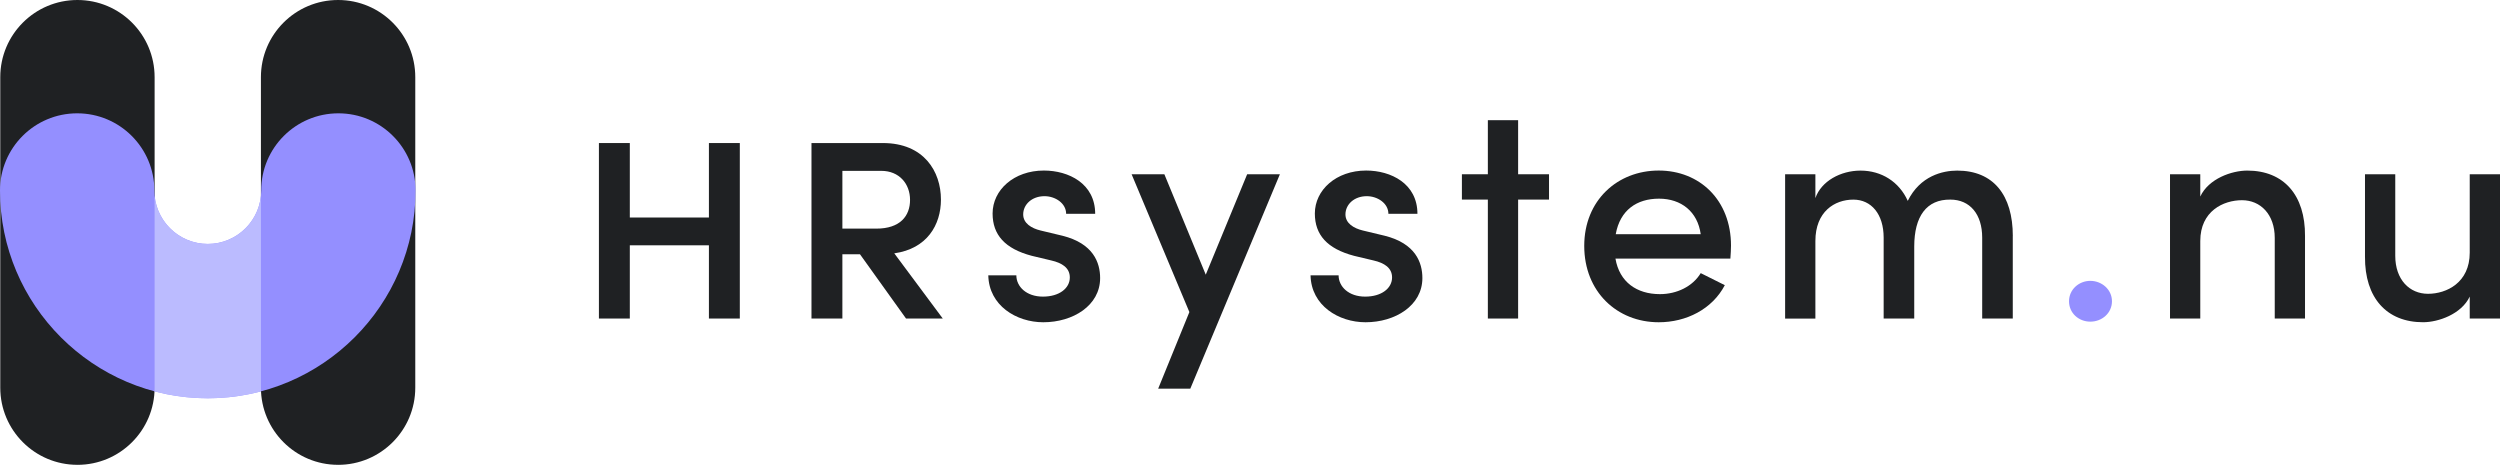 <?xml version="1.0" encoding="UTF-8"?>
<svg id="Layer_7" width="1197.5" height="222.65" viewBox="0 0 1197.5 222.65" xmlns="http://www.w3.org/2000/svg">
 <defs>
  <style>.cls-1{fill:#bbf;}.cls-2{fill:#1f2123;}.cls-3{fill:#948fff;}</style>
 </defs>
 <path class="cls-2" d="m339.57 68.52h14.8v84.06h-14.8v-35.08h-37.89v35.08h-14.8v-84.06h14.8v35.67h37.89v-35.67z"/>
 <path class="cls-2" d="m433.99 152.58-22.05-30.78h-8.44v30.78h-14.8v-84.06h34.19c19.68 0 27.82 13.62 27.82 27.08 0 12.14-6.66 23.53-22.35 25.75l23.23 31.23h-17.61zm-30.49-70.74v27.67h16.28c11.4 0 16.13-6.07 16.13-13.76s-5.18-13.91-13.76-13.91h-18.65z"/>
 <path class="cls-2" d="m473.36 131.87h13.47c0 5.48 4.88 10.21 12.73 10.21s12.88-4 12.88-9.18c0-4.59-3.7-6.96-8.88-8.14l-9.32-2.22c-12.88-3.4-18.79-10.06-18.79-20.28 0-11.25 10.21-20.57 24.57-20.57 11.84 0 24.57 6.22 24.57 20.72h-13.91c0-5.03-5.18-8.44-10.36-8.44-6.07 0-10.21 4-10.21 8.73 0 4.29 4 6.66 8.29 7.7l10.51 2.52c14.8 3.7 18.05 12.88 18.05 20.28 0 13.17-13.02 21.16-27.23 21.16-12.88 0-26.05-7.99-26.34-22.5z"/>
 <path class="cls-2" d="m597.38 83.47h15.69l-42.92 102.71h-15.39l14.95-36.7-27.67-66.01h15.69l19.83 48.1 19.83-48.1z"/>
 <path class="cls-2" d="m627.72 131.87h13.47c0 5.48 4.88 10.21 12.73 10.21s12.88-4 12.88-9.18c0-4.59-3.7-6.96-8.88-8.14l-9.32-2.22c-12.88-3.4-18.79-10.06-18.79-20.28 0-11.25 10.21-20.57 24.57-20.57 11.84 0 24.57 6.22 24.57 20.72h-13.91c0-5.03-5.18-8.44-10.36-8.44-6.07 0-10.21 4-10.21 8.73 0 4.29 4 6.66 8.29 7.7l10.51 2.52c14.8 3.7 18.05 12.88 18.05 20.28 0 13.17-13.02 21.16-27.23 21.16-12.88 0-26.05-7.99-26.34-22.5z"/>
 <path class="cls-2" d="m741.98 83.47v12.13h-14.8v56.98h-14.5v-56.98h-12.43v-12.13h12.43v-25.9h14.5v25.9h14.8z"/>
 <path class="cls-2" d="M828.85,123.87h-55.05c1.92,11.25,10.21,17.02,21.31,17.02,8.14,0,15.69-3.7,19.54-10.06l11.54,5.77c-6.07,11.54-18.5,17.76-31.67,17.76-19.98,0-35.67-14.65-35.67-36.56s15.98-36.11,35.67-36.11,34.63,14.21,34.63,35.96c0,1.92-.15,4-.3,6.22ZM814.64,112.18c-1.48-10.8-9.32-17.02-19.98-17.02s-18.65,5.48-20.72,17.02h40.7Z"/>
 <path class="cls-2" d="M964.12,113.07v39.51h-14.65v-38.77c0-11.25-5.92-18.2-15.24-18.2-11.4-.15-17.31,7.99-17.31,22.5v34.48h-14.65v-38.77c0-11.25-5.92-18.2-14.5-18.2-9.03,0-18.2,5.77-18.2,19.83v37.15h-14.5v-69.11h14.5v11.4c2.81-8.14,12.13-13.17,21.61-13.17,10.06,0,18.5,5.33,22.64,14.5,5.92-11.99,16.72-14.5,23.68-14.5,17.32,0,26.64,11.69,26.64,31.38Z"/>
 <path class="cls-3" d="m991.06 144.3c0-5.62 4.74-9.77 10.21-9.77s10.36 4.14 10.36 9.77-4.74 9.77-10.36 9.77-10.21-4.14-10.21-9.77z"/>
 <path class="cls-2" d="m1104.1 113.07v39.51h-14.5v-38.63c0-11.25-6.81-18.05-15.69-18.05s-19.98 5.18-19.98 19.54v37.15h-14.5v-69.11h14.5v10.66c4-8.58 15.09-12.43 22.5-12.43 17.46 0 27.82 11.69 27.67 31.38z"/>
 <path class="cls-2" d="m1183 83.47h14.5v69.11h-14.5v-10.51c-4 8.44-15.1 12.28-22.35 12.28-17.46 0-27.97-11.69-27.82-31.38v-39.51h14.5v39.07c0 11.4 6.81 18.2 15.69 18.2s19.98-5.33 19.98-19.68v-37.59z"/>
 <path class="cls-2" d="M161.95,222.65c-20.42,0-36.97-16.55-36.97-36.97V36.97c0-20.42,16.55-36.97,36.97-36.97s36.97,16.55,36.97,36.97v148.72c0,20.42-16.55,36.97-36.97,36.97Z"/>
 <path class="cls-2" d="M37.09,222.65C16.68,222.65.13,206.1.13,185.68V36.97C.13,16.55,16.68,0,37.09,0s36.97,16.55,36.97,36.97v148.72c0,20.42-16.55,36.97-36.97,36.97Z"/>
 <path class="cls-3" d="M99.52,190.77C44.65,190.77,0,146.13,0,91.25c0-20.42,16.55-36.97,36.97-36.97s36.97,16.55,36.97,36.97c0,14.11,11.48,25.59,25.59,25.59s25.59-11.48,25.59-25.59c0-20.42,16.55-36.97,36.97-36.97s36.97,16.55,36.97,36.97c0,54.88-44.65,99.52-99.52,99.52Z"/>
 <path class="cls-1" d="M124.99,185.69c0,.6.02,1.19.04,1.78-8.15,2.16-16.69,3.31-25.51,3.31s-17.36-1.15-25.5-3.31c.02-.59.04-1.18.04-1.78v-91.94c1.26,12.95,12.2,23.1,25.46,23.1s24.21-10.15,25.47-23.1v91.94Z"/>
</svg>
